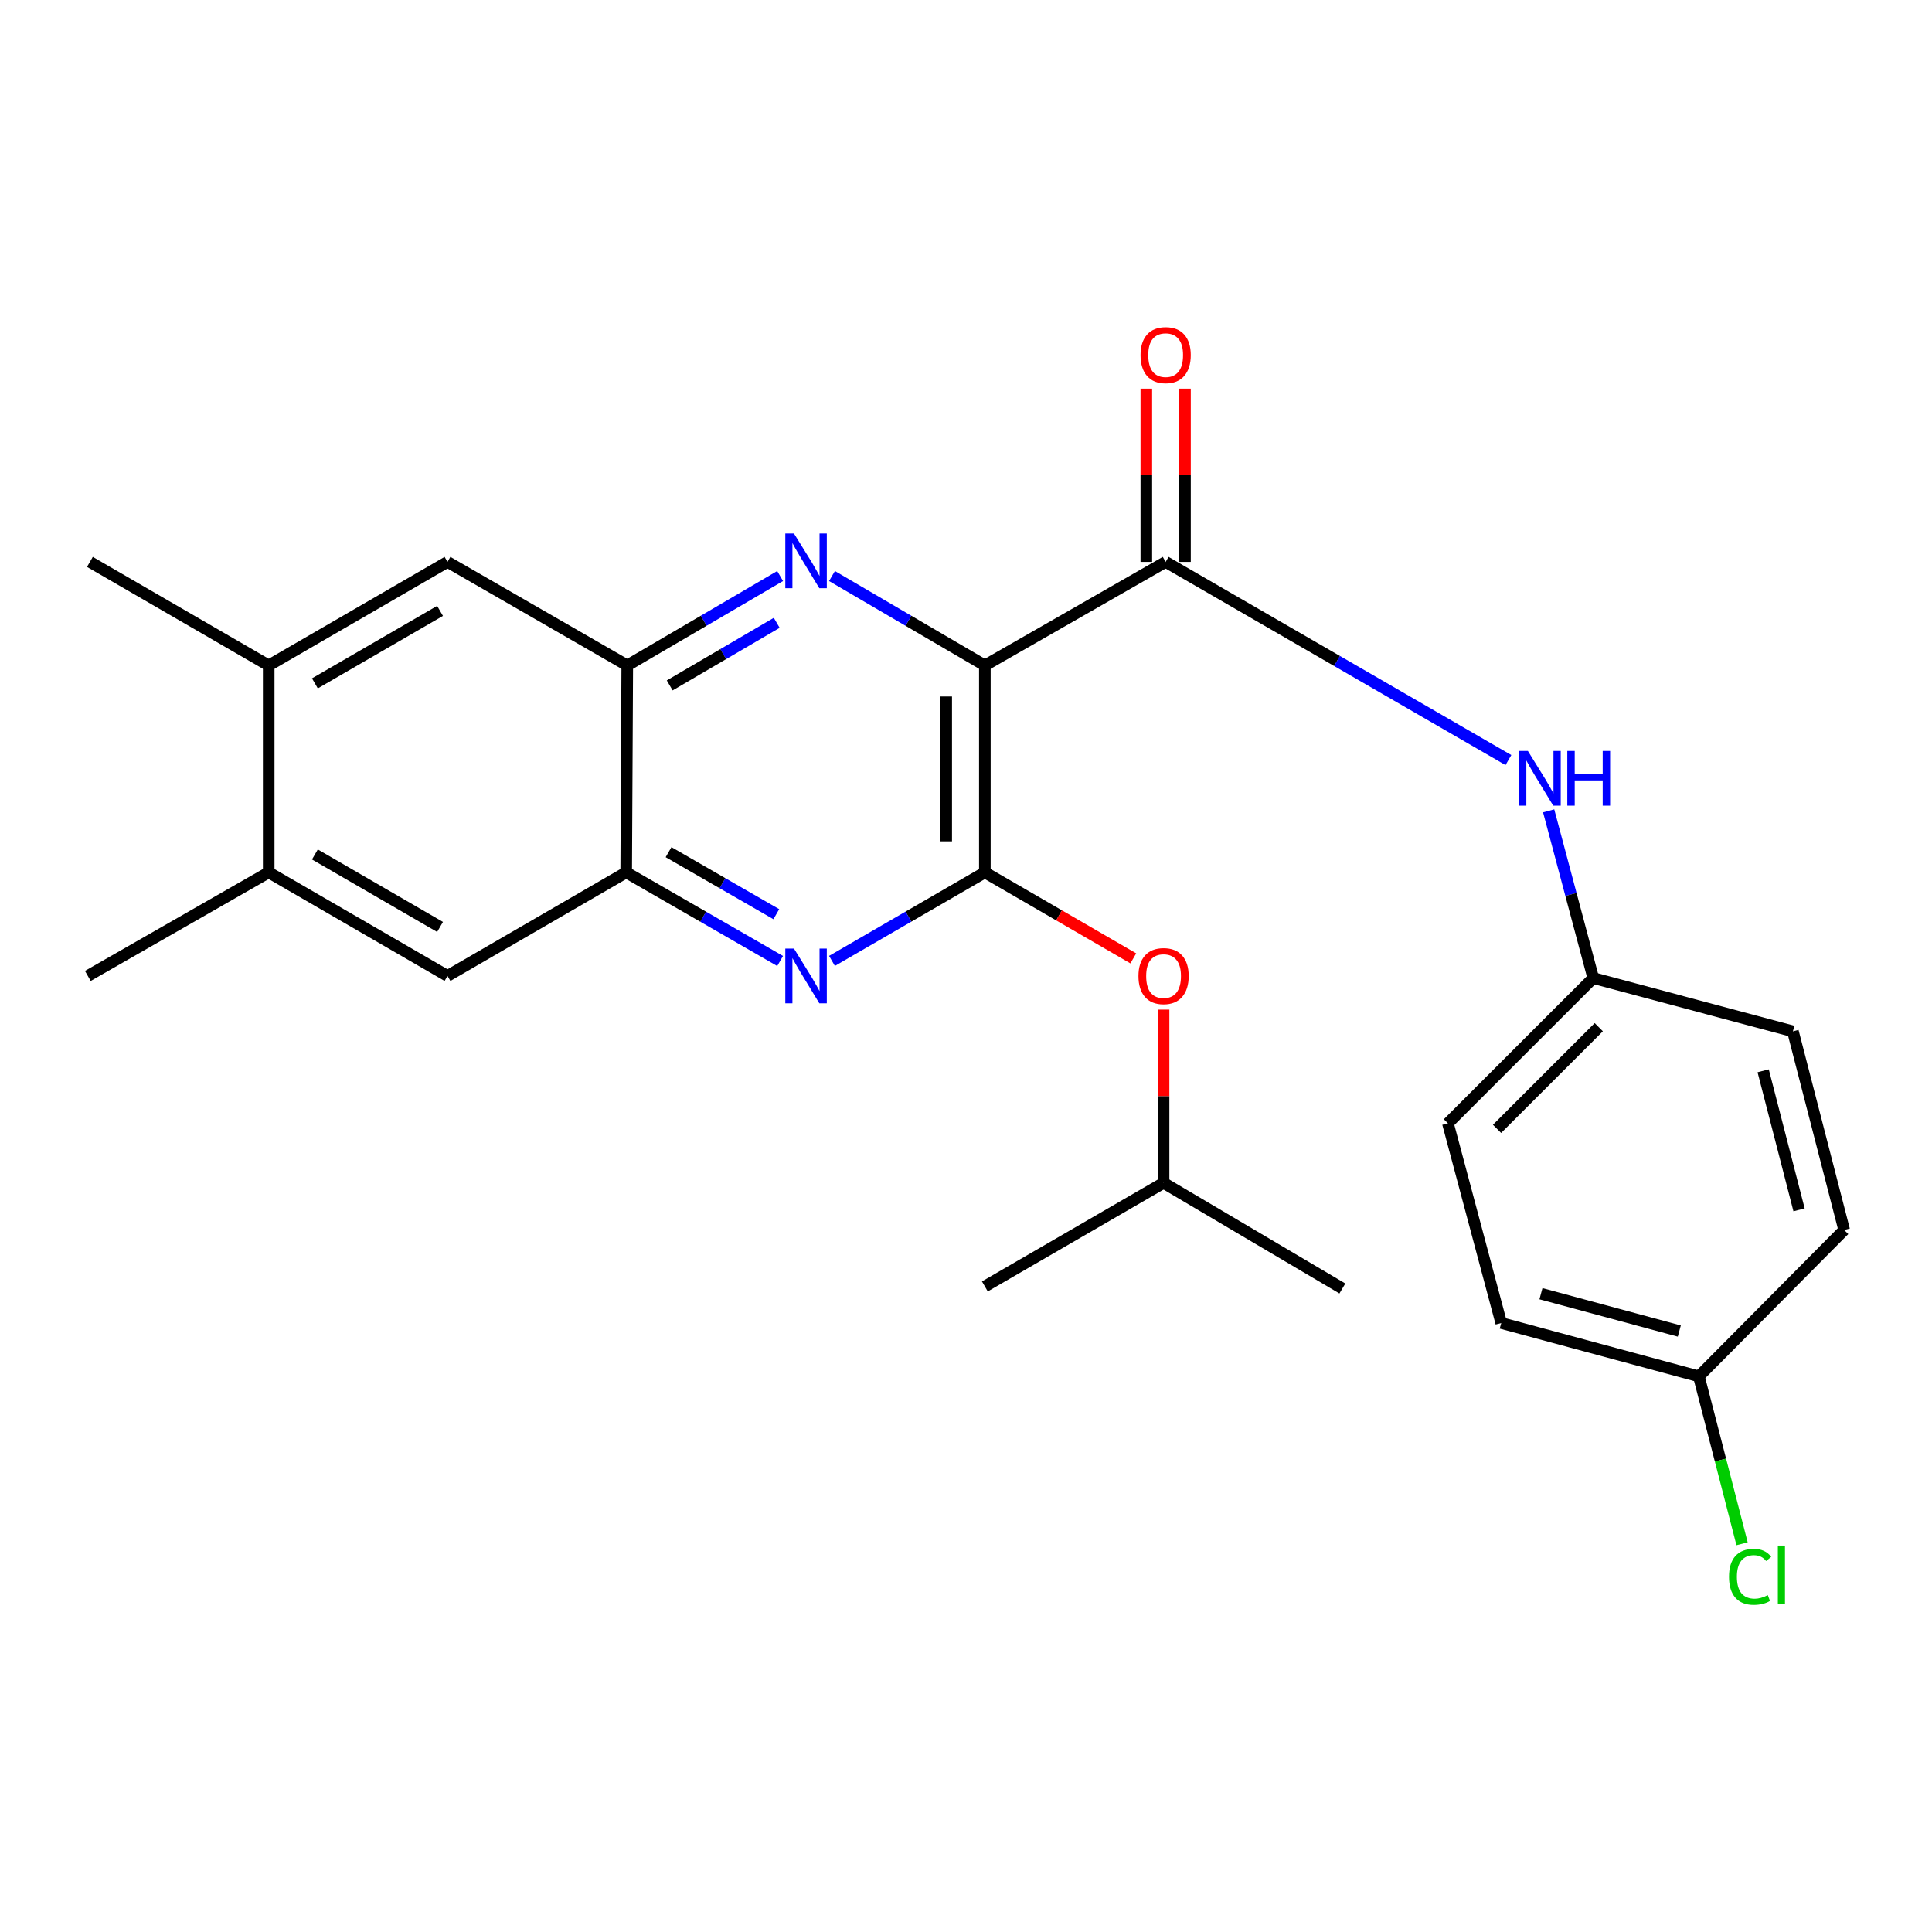 <?xml version='1.0' encoding='iso-8859-1'?>
<svg version='1.1' baseProfile='full'
              xmlns='http://www.w3.org/2000/svg'
                      xmlns:rdkit='http://www.rdkit.org/xml'
                      xmlns:xlink='http://www.w3.org/1999/xlink'
                  xml:space='preserve'
width='1000px' height='1000px' viewBox='0 0 1000 1000'>
<!-- END OF HEADER -->
<rect style='opacity:1.0;fill:#FFFFFF;stroke:none' width='1000' height='1000' x='0' y='0'> </rect>
<path class='bond-0' d='M 509.76,344.436 L 509.76,451.544' style='fill:none;fill-rule:evenodd;stroke:#000000;stroke-width:6px;stroke-linecap:butt;stroke-linejoin:miter;stroke-opacity:1' />
<path class='bond-0' d='M 489.751,360.502 L 489.751,435.478' style='fill:none;fill-rule:evenodd;stroke:#000000;stroke-width:6px;stroke-linecap:butt;stroke-linejoin:miter;stroke-opacity:1' />
<path class='bond-1' d='M 509.76,344.436 L 470.198,321.293' style='fill:none;fill-rule:evenodd;stroke:#000000;stroke-width:6px;stroke-linecap:butt;stroke-linejoin:miter;stroke-opacity:1' />
<path class='bond-1' d='M 470.198,321.293 L 430.635,298.149' style='fill:none;fill-rule:evenodd;stroke:#0000FF;stroke-width:6px;stroke-linecap:butt;stroke-linejoin:miter;stroke-opacity:1' />
<path class='bond-2' d='M 509.76,344.436 L 603.34,290.832' style='fill:none;fill-rule:evenodd;stroke:#000000;stroke-width:6px;stroke-linecap:butt;stroke-linejoin:miter;stroke-opacity:1' />
<path class='bond-3' d='M 509.76,451.544 L 470.194,474.457' style='fill:none;fill-rule:evenodd;stroke:#000000;stroke-width:6px;stroke-linecap:butt;stroke-linejoin:miter;stroke-opacity:1' />
<path class='bond-3' d='M 470.194,474.457 L 430.628,497.369' style='fill:none;fill-rule:evenodd;stroke:#0000FF;stroke-width:6px;stroke-linecap:butt;stroke-linejoin:miter;stroke-opacity:1' />
<path class='bond-7' d='M 509.76,451.544 L 548.175,473.8' style='fill:none;fill-rule:evenodd;stroke:#000000;stroke-width:6px;stroke-linecap:butt;stroke-linejoin:miter;stroke-opacity:1' />
<path class='bond-7' d='M 548.175,473.8 L 586.589,496.057' style='fill:none;fill-rule:evenodd;stroke:#FF0000;stroke-width:6px;stroke-linecap:butt;stroke-linejoin:miter;stroke-opacity:1' />
<path class='bond-4' d='M 403.794,298.149 L 364.232,321.293' style='fill:none;fill-rule:evenodd;stroke:#0000FF;stroke-width:6px;stroke-linecap:butt;stroke-linejoin:miter;stroke-opacity:1' />
<path class='bond-4' d='M 364.232,321.293 L 324.669,344.436' style='fill:none;fill-rule:evenodd;stroke:#000000;stroke-width:6px;stroke-linecap:butt;stroke-linejoin:miter;stroke-opacity:1' />
<path class='bond-4' d='M 402.029,322.364 L 374.336,338.564' style='fill:none;fill-rule:evenodd;stroke:#0000FF;stroke-width:6px;stroke-linecap:butt;stroke-linejoin:miter;stroke-opacity:1' />
<path class='bond-4' d='M 374.336,338.564 L 346.642,354.765' style='fill:none;fill-rule:evenodd;stroke:#000000;stroke-width:6px;stroke-linecap:butt;stroke-linejoin:miter;stroke-opacity:1' />
<path class='bond-6' d='M 603.34,290.832 L 692.047,342.12' style='fill:none;fill-rule:evenodd;stroke:#000000;stroke-width:6px;stroke-linecap:butt;stroke-linejoin:miter;stroke-opacity:1' />
<path class='bond-6' d='M 692.047,342.12 L 780.755,393.409' style='fill:none;fill-rule:evenodd;stroke:#0000FF;stroke-width:6px;stroke-linecap:butt;stroke-linejoin:miter;stroke-opacity:1' />
<path class='bond-12' d='M 613.345,290.832 L 613.345,245.997' style='fill:none;fill-rule:evenodd;stroke:#000000;stroke-width:6px;stroke-linecap:butt;stroke-linejoin:miter;stroke-opacity:1' />
<path class='bond-12' d='M 613.345,245.997 L 613.345,201.161' style='fill:none;fill-rule:evenodd;stroke:#FF0000;stroke-width:6px;stroke-linecap:butt;stroke-linejoin:miter;stroke-opacity:1' />
<path class='bond-12' d='M 593.335,290.832 L 593.335,245.997' style='fill:none;fill-rule:evenodd;stroke:#000000;stroke-width:6px;stroke-linecap:butt;stroke-linejoin:miter;stroke-opacity:1' />
<path class='bond-12' d='M 593.335,245.997 L 593.335,201.161' style='fill:none;fill-rule:evenodd;stroke:#FF0000;stroke-width:6px;stroke-linecap:butt;stroke-linejoin:miter;stroke-opacity:1' />
<path class='bond-25' d='M 403.789,497.409 L 363.951,474.476' style='fill:none;fill-rule:evenodd;stroke:#0000FF;stroke-width:6px;stroke-linecap:butt;stroke-linejoin:miter;stroke-opacity:1' />
<path class='bond-25' d='M 363.951,474.476 L 324.114,451.544' style='fill:none;fill-rule:evenodd;stroke:#000000;stroke-width:6px;stroke-linecap:butt;stroke-linejoin:miter;stroke-opacity:1' />
<path class='bond-25' d='M 401.821,473.187 L 373.934,457.135' style='fill:none;fill-rule:evenodd;stroke:#0000FF;stroke-width:6px;stroke-linecap:butt;stroke-linejoin:miter;stroke-opacity:1' />
<path class='bond-25' d='M 373.934,457.135 L 346.048,441.082' style='fill:none;fill-rule:evenodd;stroke:#000000;stroke-width:6px;stroke-linecap:butt;stroke-linejoin:miter;stroke-opacity:1' />
<path class='bond-5' d='M 324.669,344.436 L 324.114,451.544' style='fill:none;fill-rule:evenodd;stroke:#000000;stroke-width:6px;stroke-linecap:butt;stroke-linejoin:miter;stroke-opacity:1' />
<path class='bond-8' d='M 324.669,344.436 L 231.624,290.832' style='fill:none;fill-rule:evenodd;stroke:#000000;stroke-width:6px;stroke-linecap:butt;stroke-linejoin:miter;stroke-opacity:1' />
<path class='bond-9' d='M 324.114,451.544 L 231.624,505.137' style='fill:none;fill-rule:evenodd;stroke:#000000;stroke-width:6px;stroke-linecap:butt;stroke-linejoin:miter;stroke-opacity:1' />
<path class='bond-13' d='M 801.58,419.688 L 813.12,462.957' style='fill:none;fill-rule:evenodd;stroke:#0000FF;stroke-width:6px;stroke-linecap:butt;stroke-linejoin:miter;stroke-opacity:1' />
<path class='bond-13' d='M 813.12,462.957 L 824.659,506.227' style='fill:none;fill-rule:evenodd;stroke:#000000;stroke-width:6px;stroke-linecap:butt;stroke-linejoin:miter;stroke-opacity:1' />
<path class='bond-20' d='M 602.261,522.575 L 602.261,567.41' style='fill:none;fill-rule:evenodd;stroke:#FF0000;stroke-width:6px;stroke-linecap:butt;stroke-linejoin:miter;stroke-opacity:1' />
<path class='bond-20' d='M 602.261,567.41 L 602.261,612.245' style='fill:none;fill-rule:evenodd;stroke:#000000;stroke-width:6px;stroke-linecap:butt;stroke-linejoin:miter;stroke-opacity:1' />
<path class='bond-11' d='M 231.624,290.832 L 139.078,344.436' style='fill:none;fill-rule:evenodd;stroke:#000000;stroke-width:6px;stroke-linecap:butt;stroke-linejoin:miter;stroke-opacity:1' />
<path class='bond-11' d='M 227.771,316.187 L 162.989,353.71' style='fill:none;fill-rule:evenodd;stroke:#000000;stroke-width:6px;stroke-linecap:butt;stroke-linejoin:miter;stroke-opacity:1' />
<path class='bond-27' d='M 231.624,505.137 L 139.078,451.544' style='fill:none;fill-rule:evenodd;stroke:#000000;stroke-width:6px;stroke-linecap:butt;stroke-linejoin:miter;stroke-opacity:1' />
<path class='bond-27' d='M 227.77,479.782 L 162.988,442.267' style='fill:none;fill-rule:evenodd;stroke:#000000;stroke-width:6px;stroke-linecap:butt;stroke-linejoin:miter;stroke-opacity:1' />
<path class='bond-10' d='M 139.078,451.544 L 139.078,344.436' style='fill:none;fill-rule:evenodd;stroke:#000000;stroke-width:6px;stroke-linecap:butt;stroke-linejoin:miter;stroke-opacity:1' />
<path class='bond-22' d='M 139.078,451.544 L 45.455,505.137' style='fill:none;fill-rule:evenodd;stroke:#000000;stroke-width:6px;stroke-linecap:butt;stroke-linejoin:miter;stroke-opacity:1' />
<path class='bond-21' d='M 139.078,344.436 L 46.533,290.832' style='fill:none;fill-rule:evenodd;stroke:#000000;stroke-width:6px;stroke-linecap:butt;stroke-linejoin:miter;stroke-opacity:1' />
<path class='bond-16' d='M 824.659,506.227 L 928.01,533.818' style='fill:none;fill-rule:evenodd;stroke:#000000;stroke-width:6px;stroke-linecap:butt;stroke-linejoin:miter;stroke-opacity:1' />
<path class='bond-17' d='M 824.659,506.227 L 749.434,581.43' style='fill:none;fill-rule:evenodd;stroke:#000000;stroke-width:6px;stroke-linecap:butt;stroke-linejoin:miter;stroke-opacity:1' />
<path class='bond-17' d='M 827.523,531.658 L 774.864,584.301' style='fill:none;fill-rule:evenodd;stroke:#000000;stroke-width:6px;stroke-linecap:butt;stroke-linejoin:miter;stroke-opacity:1' />
<path class='bond-14' d='M 879.331,712.406 L 777.036,684.792' style='fill:none;fill-rule:evenodd;stroke:#000000;stroke-width:6px;stroke-linecap:butt;stroke-linejoin:miter;stroke-opacity:1' />
<path class='bond-14' d='M 869.201,688.945 L 797.595,669.616' style='fill:none;fill-rule:evenodd;stroke:#000000;stroke-width:6px;stroke-linecap:butt;stroke-linejoin:miter;stroke-opacity:1' />
<path class='bond-15' d='M 879.331,712.406 L 890.513,755.73' style='fill:none;fill-rule:evenodd;stroke:#000000;stroke-width:6px;stroke-linecap:butt;stroke-linejoin:miter;stroke-opacity:1' />
<path class='bond-15' d='M 890.513,755.73 L 901.696,799.054' style='fill:none;fill-rule:evenodd;stroke:#00CC00;stroke-width:6px;stroke-linecap:butt;stroke-linejoin:miter;stroke-opacity:1' />
<path class='bond-26' d='M 879.331,712.406 L 954.545,636.635' style='fill:none;fill-rule:evenodd;stroke:#000000;stroke-width:6px;stroke-linecap:butt;stroke-linejoin:miter;stroke-opacity:1' />
<path class='bond-19' d='M 928.01,533.818 L 954.545,636.635' style='fill:none;fill-rule:evenodd;stroke:#000000;stroke-width:6px;stroke-linecap:butt;stroke-linejoin:miter;stroke-opacity:1' />
<path class='bond-19' d='M 912.616,554.241 L 931.19,626.213' style='fill:none;fill-rule:evenodd;stroke:#000000;stroke-width:6px;stroke-linecap:butt;stroke-linejoin:miter;stroke-opacity:1' />
<path class='bond-18' d='M 749.434,581.43 L 777.036,684.792' style='fill:none;fill-rule:evenodd;stroke:#000000;stroke-width:6px;stroke-linecap:butt;stroke-linejoin:miter;stroke-opacity:1' />
<path class='bond-23' d='M 602.261,612.245 L 509.76,665.849' style='fill:none;fill-rule:evenodd;stroke:#000000;stroke-width:6px;stroke-linecap:butt;stroke-linejoin:miter;stroke-opacity:1' />
<path class='bond-24' d='M 602.261,612.245 L 694.807,666.917' style='fill:none;fill-rule:evenodd;stroke:#000000;stroke-width:6px;stroke-linecap:butt;stroke-linejoin:miter;stroke-opacity:1' />
<path  class='atom-2' d='M 410.955 276.138
L 420.235 291.138
Q 421.155 292.618, 422.635 295.298
Q 424.115 297.978, 424.195 298.138
L 424.195 276.138
L 427.955 276.138
L 427.955 304.458
L 424.075 304.458
L 414.115 288.058
Q 412.955 286.138, 411.715 283.938
Q 410.515 281.738, 410.155 281.058
L 410.155 304.458
L 406.475 304.458
L 406.475 276.138
L 410.955 276.138
' fill='#0000FF'/>
<path  class='atom-4' d='M 410.955 490.977
L 420.235 505.977
Q 421.155 507.457, 422.635 510.137
Q 424.115 512.817, 424.195 512.977
L 424.195 490.977
L 427.955 490.977
L 427.955 519.297
L 424.075 519.297
L 414.115 502.897
Q 412.955 500.977, 411.715 498.777
Q 410.515 496.577, 410.155 495.897
L 410.155 519.297
L 406.475 519.297
L 406.475 490.977
L 410.955 490.977
' fill='#0000FF'/>
<path  class='atom-7' d='M 790.83 388.694
L 800.11 403.694
Q 801.03 405.174, 802.51 407.854
Q 803.99 410.534, 804.07 410.694
L 804.07 388.694
L 807.83 388.694
L 807.83 417.014
L 803.95 417.014
L 793.99 400.614
Q 792.83 398.694, 791.59 396.494
Q 790.39 394.294, 790.03 393.614
L 790.03 417.014
L 786.35 417.014
L 786.35 388.694
L 790.83 388.694
' fill='#0000FF'/>
<path  class='atom-7' d='M 811.23 388.694
L 815.07 388.694
L 815.07 400.734
L 829.55 400.734
L 829.55 388.694
L 833.39 388.694
L 833.39 417.014
L 829.55 417.014
L 829.55 403.934
L 815.07 403.934
L 815.07 417.014
L 811.23 417.014
L 811.23 388.694
' fill='#0000FF'/>
<path  class='atom-8' d='M 589.261 505.217
Q 589.261 498.417, 592.621 494.617
Q 595.981 490.817, 602.261 490.817
Q 608.541 490.817, 611.901 494.617
Q 615.261 498.417, 615.261 505.217
Q 615.261 512.097, 611.861 516.017
Q 608.461 519.897, 602.261 519.897
Q 596.021 519.897, 592.621 516.017
Q 589.261 512.137, 589.261 505.217
M 602.261 516.697
Q 606.581 516.697, 608.901 513.817
Q 611.261 510.897, 611.261 505.217
Q 611.261 499.657, 608.901 496.857
Q 606.581 494.017, 602.261 494.017
Q 597.941 494.017, 595.581 496.817
Q 593.261 499.617, 593.261 505.217
Q 593.261 510.937, 595.581 513.817
Q 597.941 516.697, 602.261 516.697
' fill='#FF0000'/>
<path  class='atom-13' d='M 590.34 183.804
Q 590.34 177.004, 593.7 173.204
Q 597.06 169.404, 603.34 169.404
Q 609.62 169.404, 612.98 173.204
Q 616.34 177.004, 616.34 183.804
Q 616.34 190.684, 612.94 194.604
Q 609.54 198.484, 603.34 198.484
Q 597.1 198.484, 593.7 194.604
Q 590.34 190.724, 590.34 183.804
M 603.34 195.284
Q 607.66 195.284, 609.98 192.404
Q 612.34 189.484, 612.34 183.804
Q 612.34 178.244, 609.98 175.444
Q 607.66 172.604, 603.34 172.604
Q 599.02 172.604, 596.66 175.404
Q 594.34 178.204, 594.34 183.804
Q 594.34 189.524, 596.66 192.404
Q 599.02 195.284, 603.34 195.284
' fill='#FF0000'/>
<path  class='atom-16' d='M 894.935 816.147
Q 894.935 809.107, 898.215 805.427
Q 901.535 801.707, 907.815 801.707
Q 913.655 801.707, 916.775 805.827
L 914.135 807.987
Q 911.855 804.987, 907.815 804.987
Q 903.535 804.987, 901.255 807.867
Q 899.015 810.707, 899.015 816.147
Q 899.015 821.747, 901.335 824.627
Q 903.695 827.507, 908.255 827.507
Q 911.375 827.507, 915.015 825.627
L 916.135 828.627
Q 914.655 829.587, 912.415 830.147
Q 910.175 830.707, 907.695 830.707
Q 901.535 830.707, 898.215 826.947
Q 894.935 823.187, 894.935 816.147
' fill='#00CC00'/>
<path  class='atom-16' d='M 920.215 799.987
L 923.895 799.987
L 923.895 830.347
L 920.215 830.347
L 920.215 799.987
' fill='#00CC00'/>
</svg>
